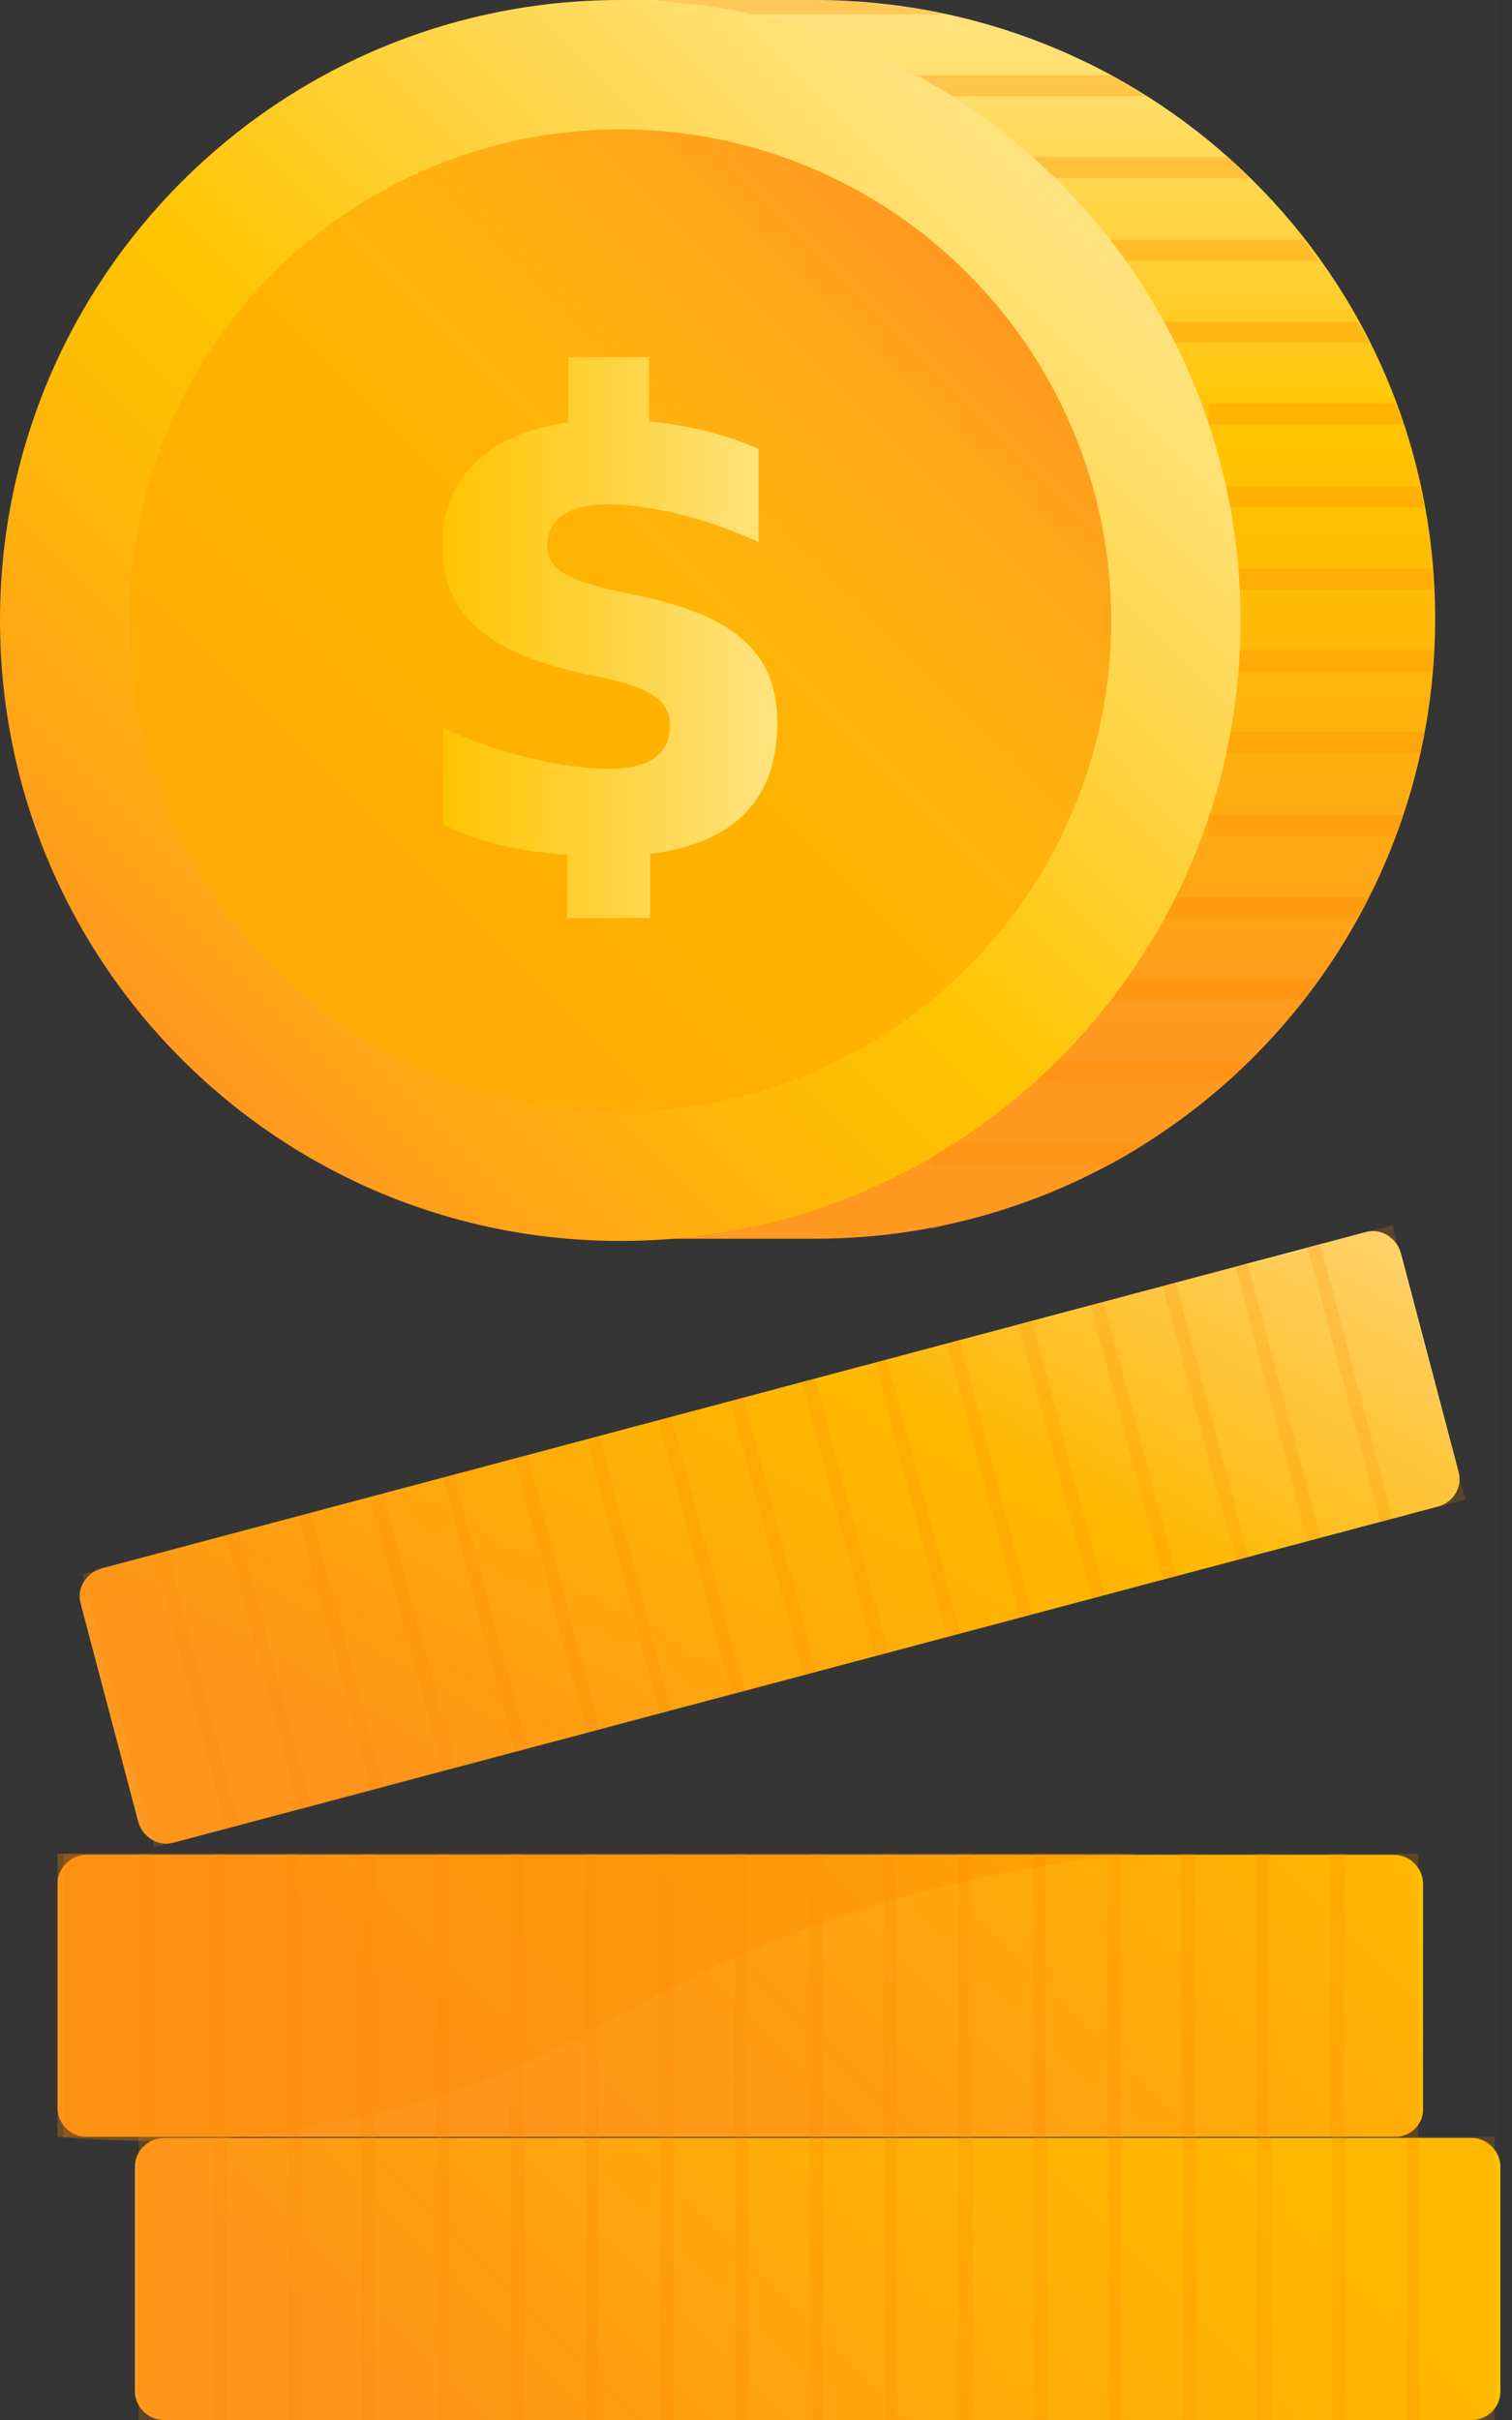 <svg width="30" height="48" viewBox="0 0 30 48" fill="none" xmlns="http://www.w3.org/2000/svg">
<rect x="0" y="0" width="30" height="48" fill="#333333" stroke="none"/>
<g clip-path="url(#clip0)">
<path d="M0 0H29.77V48H0V0Z" fill="white" fill-opacity="0.01"/>
<path d="M16.146 0H12.307V0.614C7.393 2.238 3.861 6.845 3.861 12.285C3.861 17.726 7.393 22.355 12.307 23.956V24.57H16.168C22.969 24.57 28.475 19.064 28.475 12.263C28.475 5.463 22.947 0 16.146 0Z" fill="url(#paint0_linear)"/>
<path opacity="0.3" d="M16.146 0H13.053V0.285H18.757C17.923 0.11 17.046 0 16.146 0Z" fill="#FF8B00"/>
<path opacity="0.3" d="M22.026 1.492H17.682V1.909H22.75C22.508 1.755 22.267 1.623 22.026 1.492Z" fill="#FF8B00"/>
<path opacity="0.3" d="M20.402 3.532H24.79C24.636 3.378 24.505 3.247 24.351 3.115H20.402V3.532Z" fill="#FF8B00"/>
<path opacity="0.3" d="M21.872 5.177H26.172C26.062 5.046 25.974 4.892 25.865 4.761H21.872V5.177Z" fill="#FF8B00"/>
<path opacity="0.3" d="M21.872 6.801H27.159C27.093 6.669 27.006 6.516 26.94 6.384H21.872V6.801Z" fill="#FF8B00"/>
<path opacity="0.3" d="M23.978 8.007V8.424H27.839C27.795 8.293 27.751 8.139 27.686 8.007H23.978Z" fill="#FF8B00"/>
<path opacity="0.3" d="M23.978 9.653V10.069H28.256C28.234 9.938 28.212 9.784 28.168 9.653H23.978Z" fill="#FF8B00"/>
<path opacity="0.3" d="M23.978 11.276V11.693H28.431C28.431 11.561 28.41 11.408 28.41 11.276H23.978Z" fill="#FF8B00"/>
<path opacity="0.3" d="M23.978 12.899V13.316H28.41C28.431 13.185 28.431 13.031 28.431 12.899H23.978Z" fill="#FF8B00"/>
<path opacity="0.3" d="M23.978 14.523V14.94H28.168C28.19 14.808 28.234 14.655 28.256 14.523H23.978Z" fill="#FF8B00"/>
<path opacity="0.3" d="M23.978 16.168V16.585H27.686C27.729 16.453 27.795 16.3 27.839 16.168H23.978Z" fill="#FF8B00"/>
<path opacity="0.3" d="M21.872 17.792V18.208H26.94C27.006 18.077 27.093 17.923 27.159 17.792H21.872Z" fill="#FF8B00"/>
<path opacity="0.3" d="M20.6 19.415V19.832H25.843C25.953 19.7 26.062 19.547 26.15 19.415H20.6Z" fill="#FF8B00"/>
<path opacity="0.3" d="M20.6 21.06V21.477H24.329C24.483 21.346 24.636 21.192 24.768 21.06H20.6Z" fill="#FF8B00"/>
<path opacity="0.3" d="M18.494 22.684V23.101H22.026C22.267 22.969 22.508 22.837 22.728 22.684H18.494Z" fill="#FF8B00"/>
<path opacity="0.3" d="M18.494 24.307V24.373C18.581 24.351 18.669 24.329 18.757 24.307H18.494Z" fill="#FF8B00"/>
<path d="M12.307 24.614C19.104 24.614 24.614 19.104 24.614 12.307C24.614 5.51 19.104 0 12.307 0C5.51 0 0 5.51 0 12.307C0 19.104 5.51 24.614 12.307 24.614Z" fill="url(#paint1_linear)"/>
<path d="M29.199 48H3.247C2.94 48 2.676 47.737 2.676 47.43V42.976C2.676 42.669 2.94 42.406 3.247 42.406H29.199C29.506 42.406 29.77 42.669 29.77 42.976V47.43C29.77 47.737 29.528 48 29.199 48Z" fill="url(#paint2_linear)"/>
<path d="M27.686 42.384H1.711C1.404 42.384 1.141 42.121 1.141 41.813V37.36C1.141 37.053 1.404 36.79 1.711 36.79H27.664C27.971 36.79 28.234 37.053 28.234 37.36V41.813C28.256 42.121 27.993 42.384 27.686 42.384Z" fill="url(#paint3_linear)"/>
<path opacity="0.3" d="M1.141 42.384V36.768H22.552C20.973 36.921 18.603 37.272 15.905 38.282C12.68 39.488 11.583 40.651 8.753 41.572C7.064 42.121 4.541 42.669 1.141 42.384Z" fill="#FF8B00"/>
<path d="M28.541 29.879L3.444 36.548C3.137 36.636 2.83 36.439 2.742 36.132L1.601 31.81C1.514 31.503 1.711 31.196 2.018 31.108L27.093 24.439C27.4 24.351 27.707 24.548 27.795 24.856L28.936 29.177C29.024 29.485 28.848 29.792 28.541 29.879Z" fill="url(#paint4_linear)"/>
<path opacity="0.2" d="M2.479 30.998L3.905 36.417" stroke="#FF8B00" stroke-width="1.741" stroke-miterlimit="10"/>
<path opacity="0.2" d="M3.905 30.625L5.331 36.044" stroke="#FF8B00" stroke-width="1.741" stroke-miterlimit="10"/>
<path opacity="0.2" d="M5.331 30.23L6.779 35.671" stroke="#FF8B00" stroke-width="1.741" stroke-miterlimit="10"/>
<path opacity="0.2" d="M6.757 29.857L8.205 35.276" stroke="#FF8B00" stroke-width="1.741" stroke-miterlimit="10"/>
<path opacity="0.2" d="M8.183 29.485L9.631 34.903" stroke="#FF8B00" stroke-width="1.741" stroke-miterlimit="10"/>
<path opacity="0.2" d="M9.631 29.09L11.057 34.53" stroke="#FF8B00" stroke-width="1.741" stroke-miterlimit="10"/>
<path opacity="0.2" d="M11.057 28.717L12.483 34.135" stroke="#FF8B00" stroke-width="1.741" stroke-miterlimit="10"/>
<path opacity="0.2" d="M12.483 28.344L13.931 33.762" stroke="#FF8B00" stroke-width="1.741" stroke-miterlimit="10"/>
<path opacity="0.2" d="M13.909 27.949L15.357 33.389" stroke="#FF8B00" stroke-width="1.741" stroke-miterlimit="10"/>
<path opacity="0.2" d="M15.335 27.576L16.782 32.995" stroke="#FF8B00" stroke-width="1.741" stroke-miterlimit="10"/>
<path opacity="0.2" d="M16.761 27.203L18.208 32.622" stroke="#FF8B00" stroke-width="1.741" stroke-miterlimit="10"/>
<path opacity="0.2" d="M18.208 26.808L19.634 32.249" stroke="#FF8B00" stroke-width="1.741" stroke-miterlimit="10"/>
<path opacity="0.2" d="M19.634 26.435L21.082 31.854" stroke="#FF8B00" stroke-width="1.741" stroke-miterlimit="10"/>
<path opacity="0.2" d="M21.06 26.062L22.508 31.481" stroke="#FF8B00" stroke-width="1.741" stroke-miterlimit="10"/>
<path opacity="0.2" d="M22.486 25.667L23.934 31.108" stroke="#FF8B00" stroke-width="1.741" stroke-miterlimit="10"/>
<path opacity="0.2" d="M23.912 25.294L25.36 30.713" stroke="#FF8B00" stroke-width="1.741" stroke-miterlimit="10"/>
<path opacity="0.2" d="M25.36 24.921L26.786 30.34" stroke="#FF8B00" stroke-width="1.741" stroke-miterlimit="10"/>
<path opacity="0.2" d="M26.786 24.526L28.234 29.967" stroke="#FF8B00" stroke-width="1.741" stroke-miterlimit="10"/>
<path opacity="0.2" d="M2.128 36.768V42.384" stroke="#FF8B00" stroke-width="1.741" stroke-miterlimit="10"/>
<path opacity="0.2" d="M3.598 36.768V42.384" stroke="#FF8B00" stroke-width="1.741" stroke-miterlimit="10"/>
<path opacity="0.2" d="M5.068 36.768V42.384" stroke="#FF8B00" stroke-width="1.741" stroke-miterlimit="10"/>
<path opacity="0.2" d="M6.559 36.768V42.384" stroke="#FF8B00" stroke-width="1.741" stroke-miterlimit="10"/>
<path opacity="0.2" d="M8.029 36.768V42.384" stroke="#FF8B00" stroke-width="1.741" stroke-miterlimit="10"/>
<path opacity="0.2" d="M9.521 36.768V42.384" stroke="#FF8B00" stroke-width="1.741" stroke-miterlimit="10"/>
<path opacity="0.2" d="M10.991 36.768V42.384" stroke="#FF8B00" stroke-width="1.741" stroke-miterlimit="10"/>
<path opacity="0.2" d="M12.483 36.768V42.384" stroke="#FF8B00" stroke-width="1.741" stroke-miterlimit="10"/>
<path opacity="0.2" d="M13.953 36.768V42.384" stroke="#FF8B00" stroke-width="1.741" stroke-miterlimit="10"/>
<path opacity="0.2" d="M15.444 36.768V42.384" stroke="#FF8B00" stroke-width="1.741" stroke-miterlimit="10"/>
<path opacity="0.2" d="M16.914 36.768V42.384" stroke="#FF8B00" stroke-width="1.741" stroke-miterlimit="10"/>
<path opacity="0.2" d="M18.406 36.768V42.384" stroke="#FF8B00" stroke-width="1.741" stroke-miterlimit="10"/>
<path opacity="0.2" d="M19.876 36.768V42.384" stroke="#FF8B00" stroke-width="1.741" stroke-miterlimit="10"/>
<path opacity="0.2" d="M21.367 36.768V42.384" stroke="#FF8B00" stroke-width="1.741" stroke-miterlimit="10"/>
<path opacity="0.2" d="M22.837 36.768V42.384" stroke="#FF8B00" stroke-width="1.741" stroke-miterlimit="10"/>
<path opacity="0.2" d="M24.307 36.768V42.384" stroke="#FF8B00" stroke-width="1.741" stroke-miterlimit="10"/>
<path opacity="0.2" d="M25.799 36.768V42.384" stroke="#FF8B00" stroke-width="1.741" stroke-miterlimit="10"/>
<path opacity="0.2" d="M27.269 36.768V42.384" stroke="#FF8B00" stroke-width="1.741" stroke-miterlimit="10"/>
<path opacity="0.2" d="M3.62 42.384V48" stroke="#FF8B00" stroke-width="1.741" stroke-miterlimit="10"/>
<path opacity="0.2" d="M5.112 42.384V48" stroke="#FF8B00" stroke-width="1.741" stroke-miterlimit="10"/>
<path opacity="0.2" d="M6.581 42.384V48" stroke="#FF8B00" stroke-width="1.741" stroke-miterlimit="10"/>
<path opacity="0.2" d="M8.051 42.384V48" stroke="#FF8B00" stroke-width="1.741" stroke-miterlimit="10"/>
<path opacity="0.2" d="M9.543 42.384V48" stroke="#FF8B00" stroke-width="1.741" stroke-miterlimit="10"/>
<path opacity="0.2" d="M11.013 42.384V48" stroke="#FF8B00" stroke-width="1.741" stroke-miterlimit="10"/>
<path opacity="0.2" d="M12.505 42.384V48" stroke="#FF8B00" stroke-width="1.741" stroke-miterlimit="10"/>
<path opacity="0.2" d="M13.974 42.384V48" stroke="#FF8B00" stroke-width="1.741" stroke-miterlimit="10"/>
<path opacity="0.2" d="M15.466 42.384V48" stroke="#FF8B00" stroke-width="1.741" stroke-miterlimit="10"/>
<path opacity="0.2" d="M16.936 42.384V48" stroke="#FF8B00" stroke-width="1.741" stroke-miterlimit="10"/>
<path opacity="0.2" d="M18.428 42.384V48" stroke="#FF8B00" stroke-width="1.741" stroke-miterlimit="10"/>
<path opacity="0.2" d="M19.898 42.384V48" stroke="#FF8B00" stroke-width="1.741" stroke-miterlimit="10"/>
<path opacity="0.2" d="M21.389 42.384V48" stroke="#FF8B00" stroke-width="1.741" stroke-miterlimit="10"/>
<path opacity="0.2" d="M22.859 42.384V48" stroke="#FF8B00" stroke-width="1.741" stroke-miterlimit="10"/>
<path opacity="0.2" d="M24.351 42.384V48" stroke="#FF8B00" stroke-width="1.741" stroke-miterlimit="10"/>
<path opacity="0.2" d="M25.821 42.384V48" stroke="#FF8B00" stroke-width="1.741" stroke-miterlimit="10"/>
<path opacity="0.2" d="M27.291 42.384V48" stroke="#FF8B00" stroke-width="1.741" stroke-miterlimit="10"/>
<path opacity="0.2" d="M28.782 42.384V48" stroke="#FF8B00" stroke-width="1.741" stroke-miterlimit="10"/>
<path d="M12.307 22.047C17.687 22.047 22.047 17.687 22.047 12.307C22.047 6.928 17.687 2.567 12.307 2.567C6.928 2.567 2.567 6.928 2.567 12.307C2.567 17.687 6.928 22.047 12.307 22.047Z" fill="url(#paint5_linear)"/>
<path d="M11.254 18.23V16.958C10.135 16.87 9.346 16.651 8.797 16.344V14.435C9.631 14.852 11.035 15.247 12.088 15.247C12.965 15.247 13.294 14.896 13.294 14.391C13.294 13.909 12.943 13.645 11.89 13.426C9.565 12.987 8.775 12.132 8.775 10.793C8.775 9.521 9.631 8.6 11.276 8.38V7.086H12.877V8.358C13.777 8.446 14.523 8.665 15.049 8.907V10.749C13.996 10.267 12.877 10.004 12.066 10.004C11.298 10.004 10.859 10.289 10.859 10.815C10.859 11.298 11.254 11.517 12.395 11.759C14.655 12.175 15.422 12.987 15.422 14.347C15.422 15.751 14.676 16.717 12.899 16.936V18.208H11.254V18.23Z" fill="url(#paint6_linear)"/>
</g>
<defs>
<linearGradient id="paint0_linear" x1="16.152" y1="24.596" x2="16.152" y2="2.34564e-05" gradientUnits="userSpaceOnUse">
<stop offset="0.162" stop-color="#FF991F"/>
<stop offset="0.209" stop-color="#FF9E1B"/>
<stop offset="0.493" stop-color="#FFBA07"/>
<stop offset="0.659" stop-color="#FFC400"/>
<stop offset="0.811" stop-color="#FFD340"/>
<stop offset="0.937" stop-color="#FFDF6E"/>
<stop offset="1" stop-color="#FFE380"/>
</linearGradient>
<linearGradient id="paint1_linear" x1="3.602" y1="20.994" x2="20.994" y2="3.602" gradientUnits="userSpaceOnUse">
<stop stop-color="#FF991F"/>
<stop offset="0.044" stop-color="#FF9E1B"/>
<stop offset="0.305" stop-color="#FFBA07"/>
<stop offset="0.458" stop-color="#FFC400"/>
<stop offset="0.7" stop-color="#FFD340"/>
<stop offset="0.9" stop-color="#FFDF6E"/>
<stop offset="1" stop-color="#FFE380"/>
</linearGradient>
<linearGradient id="paint2_linear" x1="8.215" y1="53.195" x2="24.235" y2="37.175" gradientUnits="userSpaceOnUse">
<stop offset="0.162" stop-color="#FF991F"/>
<stop offset="0.229" stop-color="#FF9E1B"/>
<stop offset="0.628" stop-color="#FFBA07"/>
<stop offset="0.862" stop-color="#FFC400"/>
</linearGradient>
<linearGradient id="paint3_linear" x1="6.687" y1="47.586" x2="22.707" y2="31.566" gradientUnits="userSpaceOnUse">
<stop offset="0.278" stop-color="#FF991F"/>
<stop offset="0.506" stop-color="#FFA218"/>
<stop offset="0.88" stop-color="#FFBB07"/>
<stop offset="1" stop-color="#FFC400"/>
</linearGradient>
<linearGradient id="paint4_linear" x1="9.589" y1="40.298" x2="20.954" y2="20.7" gradientUnits="userSpaceOnUse">
<stop offset="0.162" stop-color="#FF991F"/>
<stop offset="0.209" stop-color="#FF9E1B"/>
<stop offset="0.493" stop-color="#FFBA07"/>
<stop offset="0.659" stop-color="#FFC400"/>
<stop offset="0.811" stop-color="#FFD340"/>
<stop offset="0.937" stop-color="#FFDF6E"/>
<stop offset="1" stop-color="#FFE380"/>
</linearGradient>
<linearGradient id="paint5_linear" x1="5.416" y1="19.18" x2="19.18" y2="5.416" gradientUnits="userSpaceOnUse">
<stop offset="0.581" stop-color="#FFAB00" stop-opacity="0.7"/>
<stop offset="0.761" stop-color="#FFA50A" stop-opacity="0.829"/>
<stop offset="1" stop-color="#FF991F"/>
</linearGradient>
<linearGradient id="paint6_linear" x1="8.746" y1="12.667" x2="15.389" y2="12.667" gradientUnits="userSpaceOnUse">
<stop stop-color="#FFC400"/>
<stop offset="1" stop-color="#FFE380"/>
</linearGradient>
<clipPath id="clip0">
<path d="M0 0H29.77V48H0V0Z" fill="white"/>
</clipPath>
</defs>
</svg>
